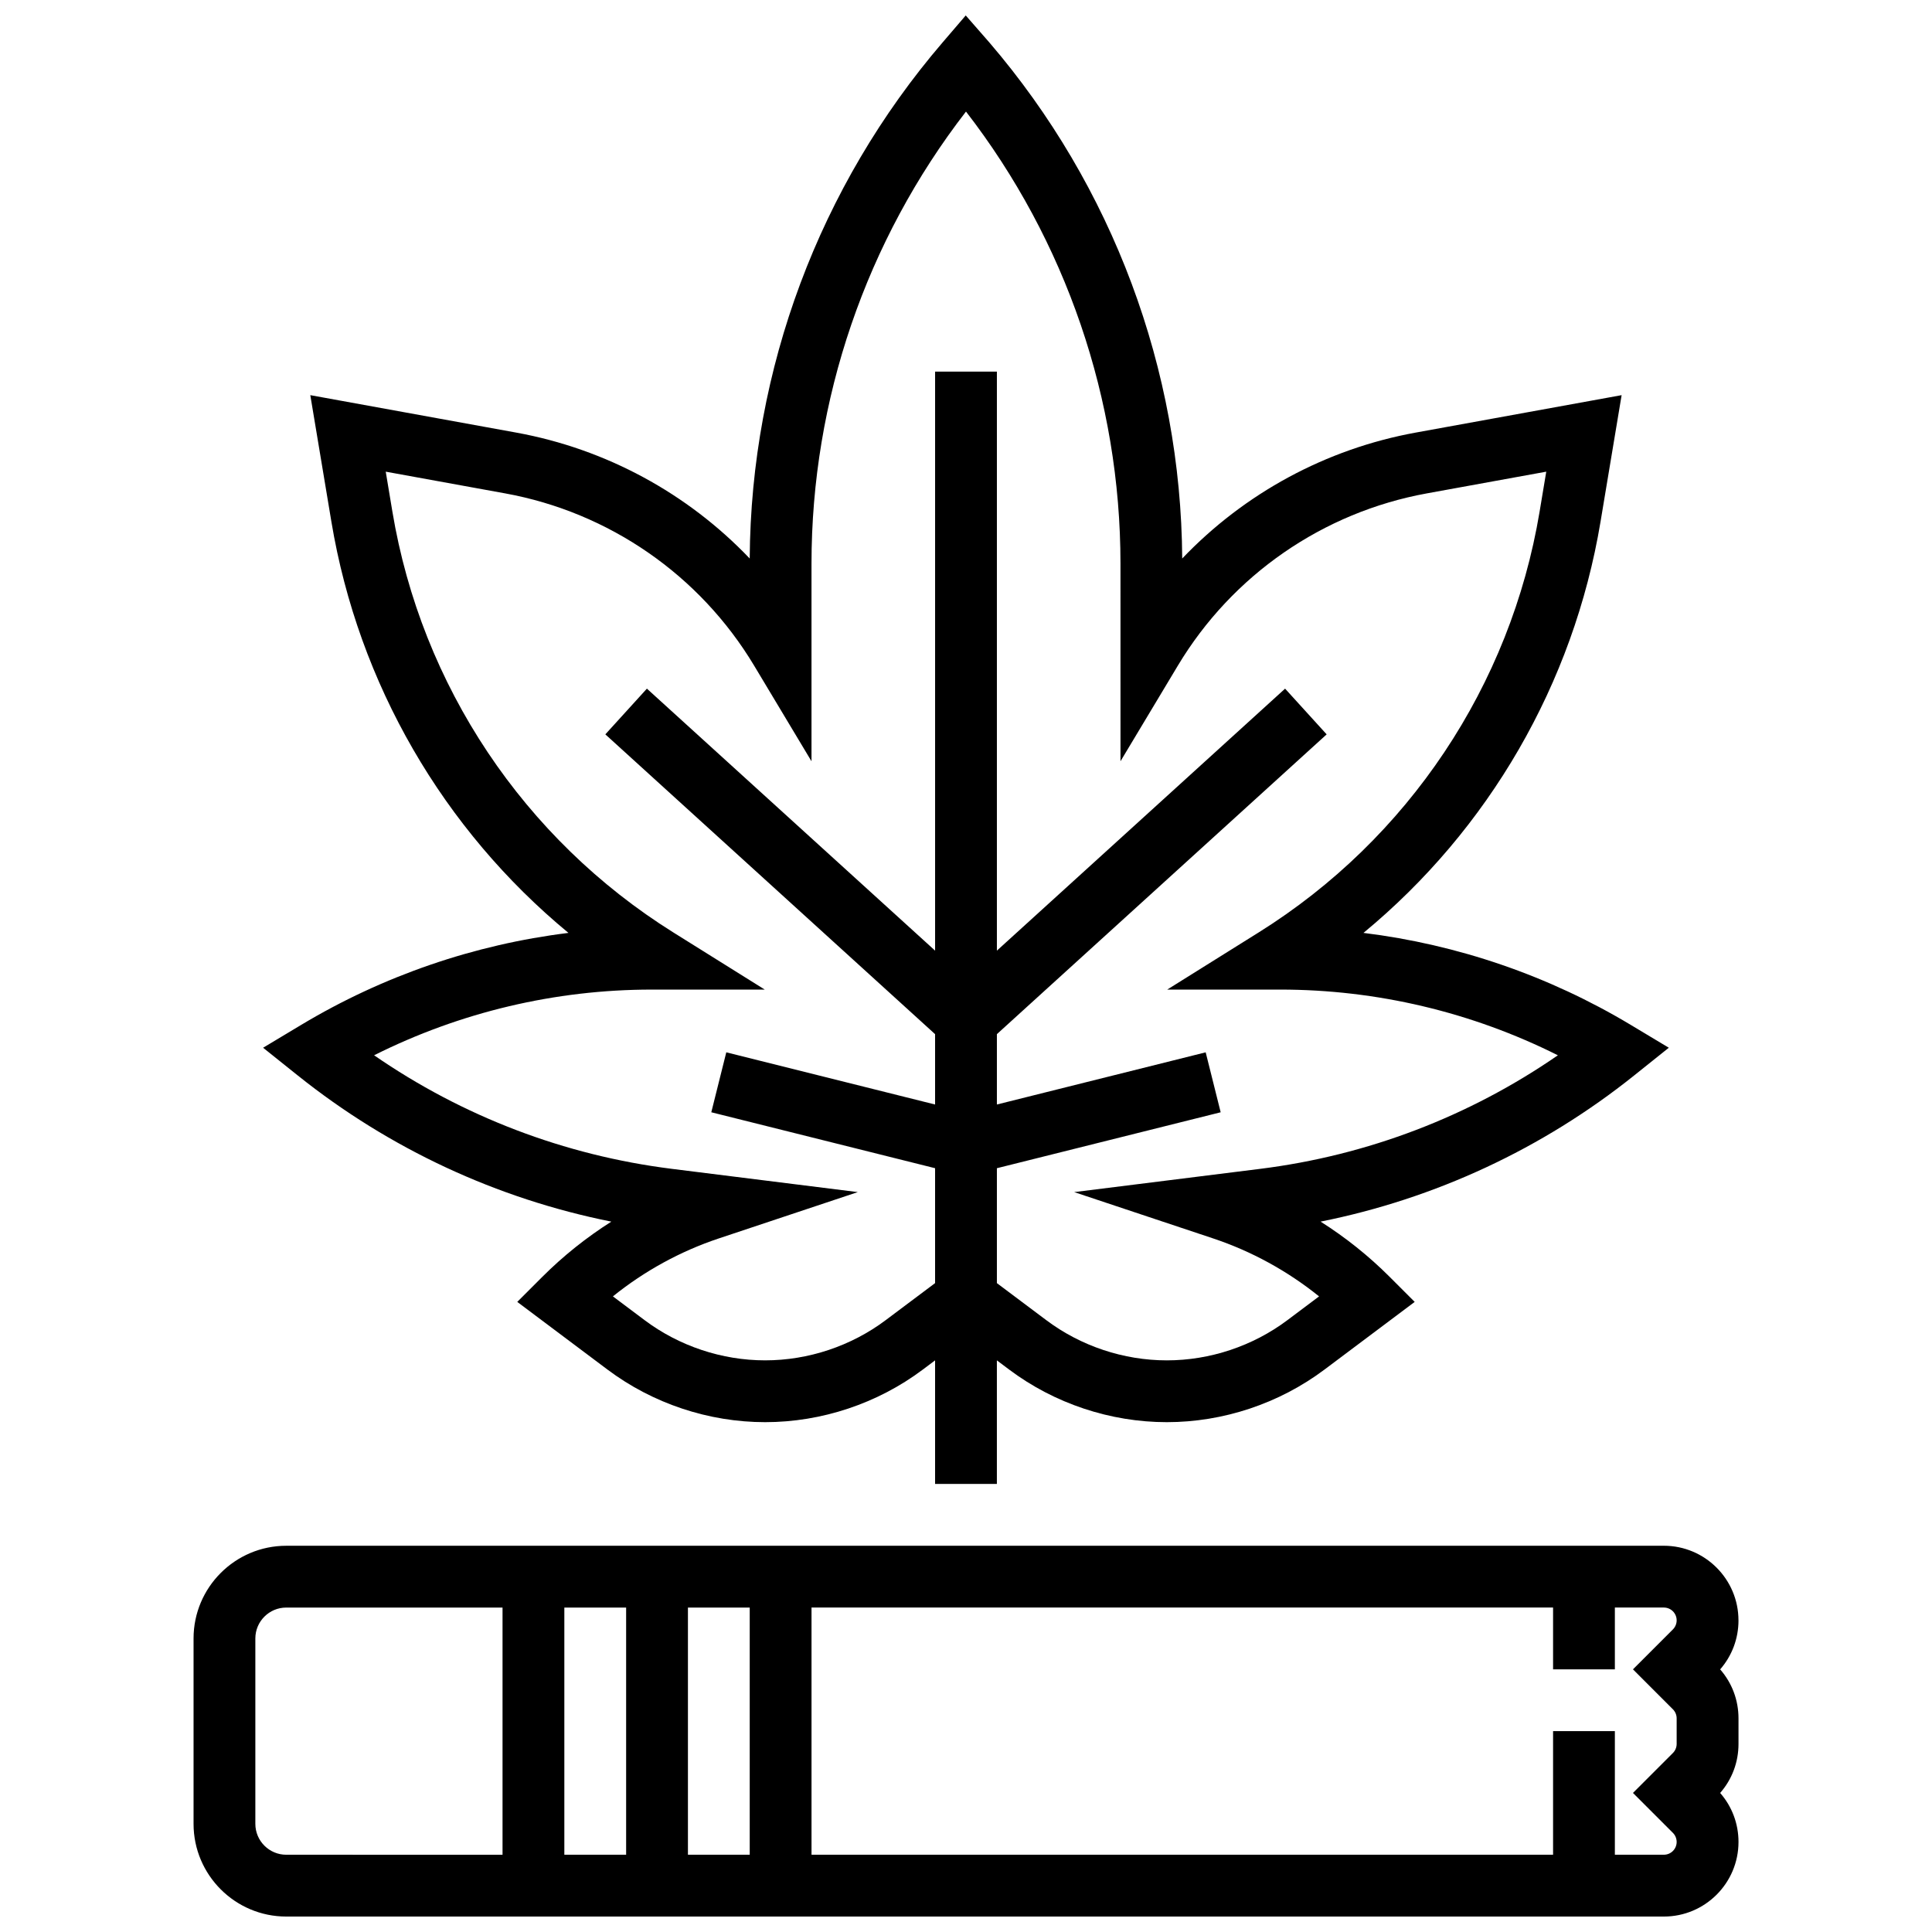 <?xml version="1.0" encoding="UTF-8"?>
<!-- Uploaded to: ICON Repo, www.iconrepo.com, Generator: ICON Repo Mixer Tools -->
<svg width="800px" height="800px" version="1.1" viewBox="144 144 512 512" xmlns="http://www.w3.org/2000/svg">
 <defs>
  <clipPath id="b">
   <path d="m195 553h410v98.902h-410z"/>
  </clipPath>
  <clipPath id="a">
   <path d="m213 148.09h374v389.91h-374z"/>
  </clipPath>
 </defs>
 <g>
  <g clip-path="url(#b)">
   <path d="m604.71 573.41c0-10.898-8.867-19.77-19.77-19.77l-365.08 0.004c-13.543 0-24.566 11.02-24.566 24.566v49.129c0 13.543 11.02 24.566 24.566 24.566h365.09c10.898 0 19.77-8.867 19.77-19.77 0-4.824-1.715-9.387-4.859-12.984 3.144-3.602 4.859-8.16 4.859-12.984v-6.781c0-4.824-1.715-9.387-4.859-12.984 3.141-3.606 4.856-8.168 4.856-12.992zm-278.4-3.391h16.375v65.508h-16.375zm-16.379 65.508h-16.375v-65.508h16.375zm-98.262-8.188v-49.129c0-4.516 3.672-8.188 8.188-8.188h57.32v65.508l-57.316-0.004c-4.516 0-8.191-3.676-8.191-8.188zm375.67-30.355c0.633 0.629 0.992 1.504 0.992 2.398v6.781c0 0.891-0.363 1.77-0.992 2.398l-10.586 10.586 10.586 10.586c0.633 0.629 0.992 1.504 0.992 2.398 0 1.871-1.52 3.391-3.391 3.391l-12.984 0.004v-32.754h-16.375v32.754h-196.52v-65.508h196.52v16.375h16.375v-16.375h12.984c1.871 0 3.391 1.52 3.391 3.391 0 0.891-0.363 1.77-0.992 2.398l-10.586 10.586z"/>
  </g>
  <g clip-path="url(#a)">
   <path d="m306.02 467.74c-6.598 4.184-12.738 9.082-18.262 14.602l-6.676 6.676 23.93 17.949c11.969 8.977 26.801 13.922 41.762 13.922 14.961 0 29.793-4.945 41.762-13.922l3.273-2.457v32.754h16.375v-32.754l3.273 2.457c11.969 8.977 26.801 13.922 41.762 13.922s29.793-4.945 41.762-13.922l23.93-17.949-6.676-6.676c-5.519-5.519-11.66-10.422-18.262-14.602 30.332-6.066 58.82-19.305 83.09-38.723l9.195-7.356-10.098-6.059c-21.711-13.027-45.855-21.301-70.824-24.375 33.18-27.391 55.668-66.027 62.824-108.96l5.59-33.547-54.551 9.918c-23.848 4.336-45.457 16.137-61.895 33.371-0.324-50.133-18.438-98.641-51.082-136.72l-6.289-7.195-6.152 7.176c-32.656 38.09-50.773 86.598-51.098 136.74-16.438-17.234-38.047-29.035-61.895-33.371l-54.551-9.918 5.59 33.547c7.156 42.934 29.645 81.57 62.824 108.96-24.969 3.078-49.113 11.352-70.824 24.375l-10.098 6.059 9.195 7.356c24.273 19.422 52.762 32.664 83.094 38.727zm10.711-61.492h29.934l-24.211-15.133c-39.641-24.777-66.785-65.434-74.469-111.54l-1.762-10.578 31.641 5.754c27.535 5.008 51.586 21.641 65.984 45.641l15.207 25.352v-52.359c0-43.434 14.473-85.605 40.941-119.82 26.461 34.211 40.938 76.379 40.941 119.8l0.004 52.371 15.207-25.344c14.398-24 38.449-40.633 65.984-45.641l31.641-5.754-1.762 10.578c-7.684 46.109-34.828 86.766-74.469 111.54l-24.211 15.133h29.934c25.602 0 50.797 5.988 73.586 17.414-23.445 16.199-50.477 26.543-78.883 30.094l-49.301 6.164 36.84 12.281c10.16 3.387 19.715 8.629 28.059 15.355l-8.41 6.309c-9.152 6.863-20.492 10.645-31.934 10.645s-22.781-3.781-31.934-10.645l-13.102-9.824v-30.453l59.305-14.824-3.973-15.887-55.332 13.828v-18.645l87.391-79.445-11.016-12.117-76.375 69.43v-153.45h-16.375v153.45l-76.375-69.434-11.016 12.117 87.387 79.449v18.645l-55.332-13.832-3.973 15.887 59.305 14.824v30.453l-13.102 9.824c-9.152 6.863-20.492 10.645-31.934 10.645-11.441 0-22.781-3.781-31.934-10.645l-8.41-6.309c8.344-6.727 17.898-11.969 28.059-15.355l36.84-12.281-49.301-6.164c-28.406-3.551-55.438-13.895-78.883-30.094 22.789-11.418 47.984-17.41 73.586-17.41z"/>
  </g>
 </g>
</svg>